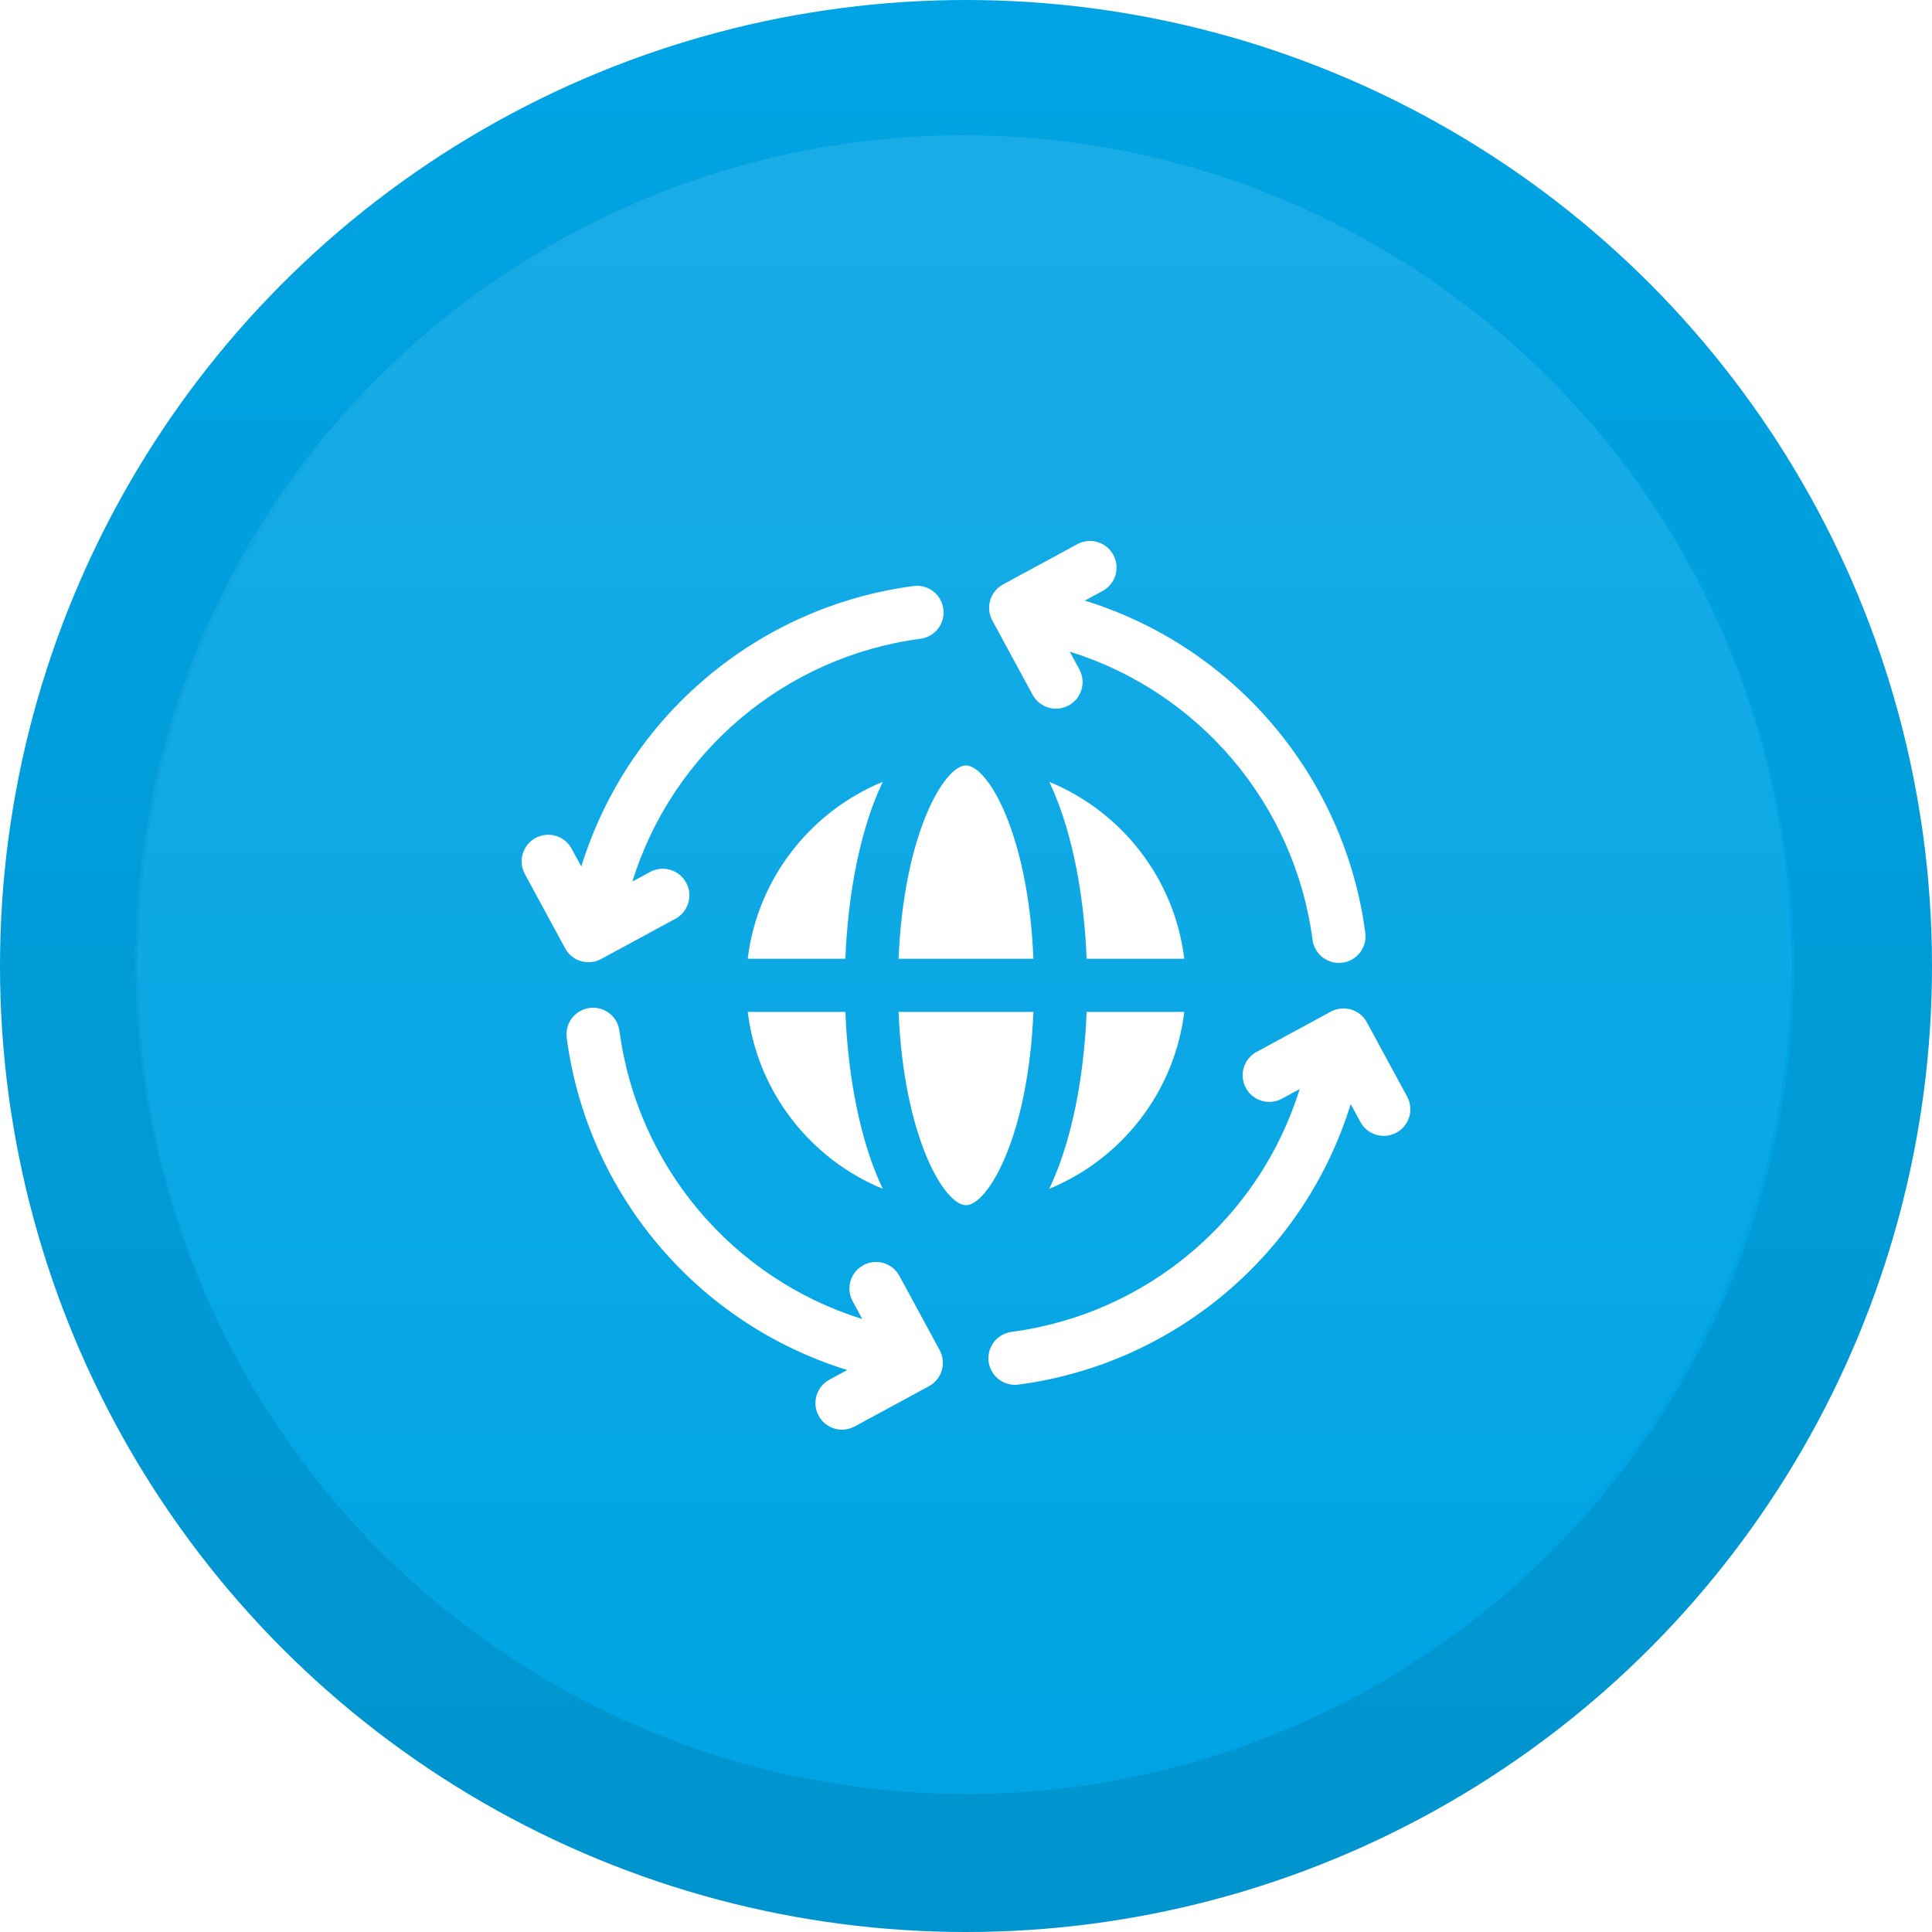 <svg width="100" height="100" viewBox="0 0 100 100" fill="none" xmlns="http://www.w3.org/2000/svg">
<circle cx="50" cy="50" r="50" fill="#00A4E4"/>
<circle cx="50" cy="50" r="50" fill="url(#paint0_linear_44044_2402)" fill-opacity="0.1"/>
<circle cx="50" cy="50" r="42.857" fill="#00A4E4"/>
<circle opacity="0.1" cx="49.857" cy="49.857" r="42.857" fill="url(#paint1_linear_44044_2402)"/>
<g filter="url(#filter0_d_44044_2402)">
<path d="M45.691 60.532C45.538 60.212 45.392 59.873 45.254 59.514C44.398 57.283 43.878 54.433 43.757 51.377H38.703C39.206 55.528 41.953 58.997 45.691 60.532Z" fill="white"/>
<path d="M46.511 48.623H53.489C53.223 42.137 51.117 38.62 50 38.62C48.883 38.62 46.777 42.138 46.511 48.623Z" fill="white"/>
<path d="M56.243 48.623H61.297C60.794 44.472 58.047 41.003 54.309 39.468C54.462 39.788 54.608 40.127 54.746 40.486C55.602 42.717 56.122 45.567 56.243 48.623Z" fill="white"/>
<path d="M43.757 48.623C43.878 45.567 44.398 42.717 45.254 40.486C45.392 40.127 45.538 39.788 45.691 39.468C41.953 41.003 39.206 44.472 38.703 48.623H43.757Z" fill="white"/>
<path d="M53.489 51.377H46.511C46.777 57.862 48.883 61.38 50 61.38C51.117 61.38 53.223 57.862 53.489 51.377Z" fill="white"/>
<path d="M56.243 51.377C56.122 54.433 55.602 57.282 54.746 59.514C54.608 59.873 54.462 60.212 54.309 60.532C58.047 58.997 60.794 55.528 61.297 51.377H56.243Z" fill="white"/>
<path d="M72.833 55.76L70.749 51.917C70.386 51.248 69.551 51 68.883 51.363L65.039 53.447C64.371 53.81 64.123 54.645 64.486 55.313C64.848 55.982 65.684 56.23 66.352 55.867L67.271 55.369C65.181 62.092 59.352 67.014 52.357 67.938C51.603 68.037 51.073 68.729 51.172 69.482C51.264 70.175 51.855 70.679 52.536 70.679C52.596 70.679 52.656 70.675 52.717 70.667C60.79 69.601 67.514 63.913 69.912 56.148L70.413 57.072C70.663 57.532 71.136 57.793 71.624 57.793C71.846 57.793 72.071 57.739 72.279 57.626C72.948 57.264 73.196 56.428 72.833 55.76Z" fill="white"/>
<path d="M53.447 34.961C53.697 35.42 54.17 35.681 54.658 35.681C54.88 35.681 55.105 35.627 55.313 35.514C55.982 35.152 56.23 34.316 55.867 33.648L55.369 32.729C62.092 34.819 67.014 40.648 67.937 47.643C68.029 48.336 68.62 48.839 69.3 48.839C69.361 48.839 69.421 48.836 69.482 48.828C70.236 48.728 70.766 48.036 70.667 47.283C69.601 39.21 63.913 32.486 56.148 30.088L57.072 29.587C57.741 29.225 57.989 28.389 57.626 27.721C57.264 27.052 56.428 26.804 55.76 27.167L51.916 29.251C51.595 29.425 51.357 29.72 51.253 30.07C51.149 30.42 51.189 30.797 51.363 31.117L53.447 34.961Z" fill="white"/>
<path d="M30.463 48.804C30.684 48.804 30.909 48.75 31.117 48.637L34.961 46.553C35.629 46.191 35.877 45.355 35.514 44.687C35.152 44.018 34.317 43.77 33.648 44.133L32.729 44.631C34.819 37.908 40.648 32.986 47.643 32.063C48.397 31.963 48.927 31.271 48.828 30.518C48.728 29.764 48.037 29.233 47.283 29.333C39.21 30.399 32.486 36.087 30.088 43.852L29.587 42.928C29.225 42.26 28.389 42.011 27.721 42.374C27.052 42.736 26.804 43.572 27.167 44.24L29.251 48.084C29.501 48.543 29.974 48.804 30.463 48.804Z" fill="white"/>
<path d="M46.553 65.039C46.19 64.371 45.355 64.123 44.687 64.486C44.018 64.848 43.77 65.684 44.133 66.352L44.631 67.271C37.908 65.181 32.986 59.352 32.063 52.357C31.963 51.603 31.271 51.073 30.518 51.173C29.764 51.272 29.233 51.964 29.333 52.718C30.399 60.79 36.087 67.514 43.852 69.912L42.928 70.413C42.259 70.776 42.011 71.611 42.374 72.279C42.623 72.739 43.096 73 43.585 73C43.807 73 44.032 72.946 44.24 72.833L48.084 70.749C48.752 70.386 49 69.551 48.637 68.883L46.553 65.039Z" fill="white"/>
</g>
<defs>
<filter id="filter0_d_44044_2402" x="25" y="26" width="50" height="50" filterUnits="userSpaceOnUse" color-interpolation-filters="sRGB">
<feFlood flood-opacity="0" result="BackgroundImageFix"/>
<feColorMatrix in="SourceAlpha" type="matrix" values="0 0 0 0 0 0 0 0 0 0 0 0 0 0 0 0 0 0 127 0" result="hardAlpha"/>
<feOffset dy="1"/>
<feGaussianBlur stdDeviation="1"/>
<feComposite in2="hardAlpha" operator="out"/>
<feColorMatrix type="matrix" values="0 0 0 0 0 0 0 0 0 0 0 0 0 0 0 0 0 0 0.1 0"/>
<feBlend mode="normal" in2="BackgroundImageFix" result="effect1_dropShadow_44044_2402"/>
<feBlend mode="normal" in="SourceGraphic" in2="effect1_dropShadow_44044_2402" result="shape"/>
</filter>
<linearGradient id="paint0_linear_44044_2402" x1="50" y1="0" x2="50" y2="100" gradientUnits="userSpaceOnUse">
<stop stop-opacity="0"/>
<stop offset="1"/>
</linearGradient>
<linearGradient id="paint1_linear_44044_2402" x1="49.857" y1="7" x2="49.857" y2="92.714" gradientUnits="userSpaceOnUse">
<stop stop-color="white"/>
<stop offset="1" stop-color="white" stop-opacity="0"/>
</linearGradient>
</defs>
</svg>
